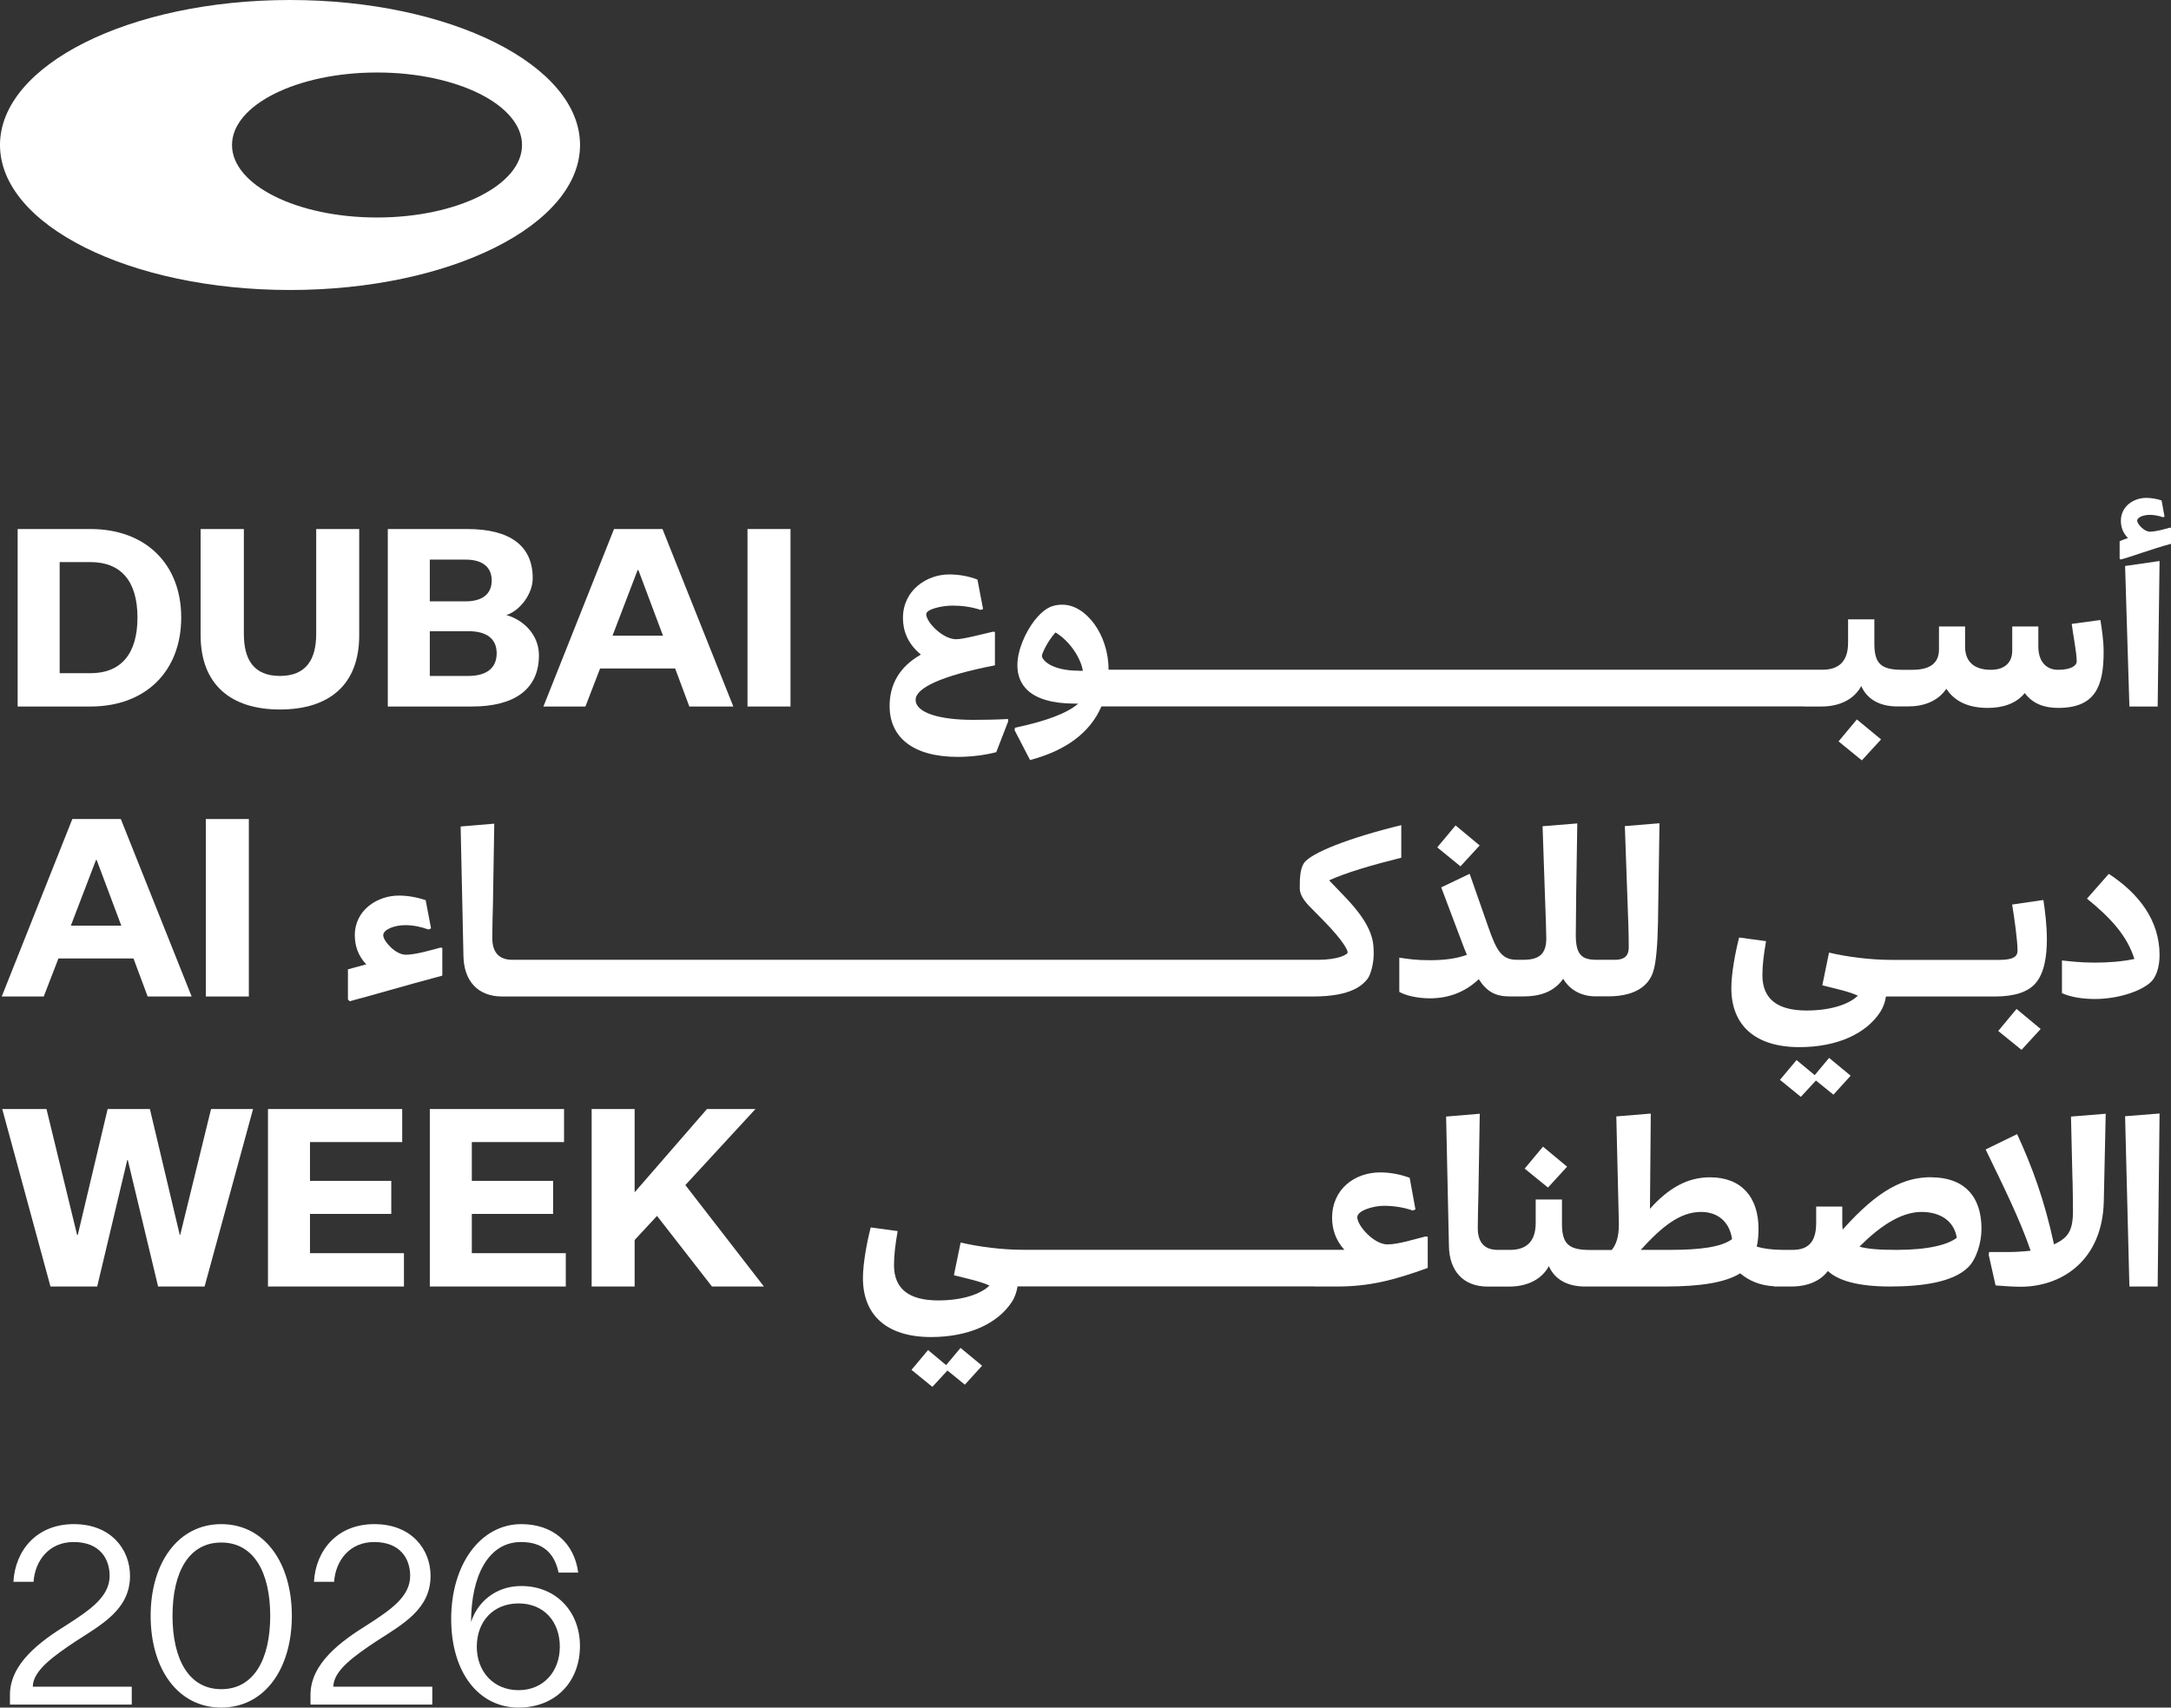 <svg xmlns="http://www.w3.org/2000/svg" id="Layer_1" width="262" height="206.09" viewBox="0 0 262 206.09"><rect x="0" y="0" width="262" height="206.09" fill="#333333" stroke="none"/><defs><style>.cls-1{fill:#fff;}</style></defs><path class="cls-1" d="M21.87,74.53c0,6.45-4.26,10.74-10.95,10.74H2.13v-21.42h8.79c6.69,0,10.95,4.26,10.95,10.68ZM7.2,67.84v13.41h3.72c3.66,0,5.67-2.31,5.67-6.72s-2.01-6.69-5.67-6.69h-3.72Z"></path><path class="cls-1" d="M33.78,85.63c-6,0-9.57-3.09-9.57-8.97v-12.81h5.22v12.66c0,3.06,1.17,5.07,4.35,5.07s4.38-2.01,4.38-5.07v-12.66h5.19v12.84c0,5.85-3.51,8.94-9.57,8.94Z"></path><path class="cls-1" d="M46.8,85.27v-21.42h9.57c5.22,0,7.92,2.04,7.92,5.94,0,1.86-1.5,3.9-3.18,4.44,2.1.6,3.93,2.4,3.93,4.86,0,4.08-2.94,6.18-8.07,6.18,0,0-10.17,0-10.17,0ZM56.16,72.58c2.25,0,3.18-1.05,3.18-2.52,0-1.59-1.08-2.52-3.15-2.52h-4.32v5.04s4.29,0,4.29,0ZM51.87,81.58h4.65c2.28,0,3.42-1.02,3.42-2.73s-1.14-2.67-3.42-2.67h-4.65s0,5.4,0,5.4Z"></path><path class="cls-1" d="M81.48,80.68h-9.06l-1.77,4.59h-5.07l8.52-21.42h5.85l8.55,21.42h-5.31s-1.71-4.59-1.71-4.59ZM73.92,76.72h6.09l-2.97-7.92h-.09l-3.03,7.92Z"></path><path class="cls-1" d="M90.21,63.85h5.19v21.42h-5.19v-21.42Z"></path><path class="cls-1" d="M16.11,115.68H7.05l-1.77,4.59H.21l8.52-21.42h5.85l8.55,21.42h-5.31s-1.71-4.59-1.71-4.59ZM8.55,111.72h6.09l-2.97-7.92h-.09l-3.03,7.92Z"></path><path class="cls-1" d="M24.84,98.85h5.19v21.42h-5.19v-21.42Z"></path><path class="cls-1" d="M15.42,140h-.06l-3.63,15.27h-5.64L.27,133.85h5.34l3.69,15.18h.09l3.6-15.18h5.1l3.6,15.18h.06l3.72-15.18h5.07l-5.85,21.42h-5.61s-3.66-15.27-3.66-15.27Z"></path><path class="cls-1" d="M32.34,155.27v-21.42h16.2v3.99h-11.13v4.68h9.81v3.99h-9.81v4.74h11.34v4.02h-16.41Z"></path><path class="cls-1" d="M51.87,155.27v-21.42h16.2v3.99h-11.13v4.68h9.81v3.99h-9.81v4.74h11.34v4.02h-16.41Z"></path><path class="cls-1" d="M79.29,146.75l-2.7,2.91v5.61h-5.19v-21.42h5.19v10.05l8.73-10.05h5.85l-8.46,9.18,9.48,12.24h-6.27s-6.63-8.52-6.63-8.52Z"></path><path class="cls-1" d="M110.5,84.46c0-1.4,3.02-2.89,9.57-4.16v-4.03l-.23-.03c-1.17.26-3.56.91-4.45.91-1.61,0-3.61-2.05-3.61-3.02,0-.62,1.92-1.04,3.2-1.04,1.09,0,2.31.16,3.35.52l.31-.1-.68-3.56c-1.14-.44-2.29-.62-3.43-.62-2.68,0-5.56,1.9-5.56,5.25,0,1.53.55,3.09,2.16,4.42-2.55,1.46-3.77,3.56-3.77,6.21,0,3.74,2.76,6.14,8.24,6.14,1.74,0,3.48-.26,4.63-.57l1.43-3.69v-.31c-1.53.08-2.96.1-4.24.1-3.98,0-6.92-.83-6.92-2.42Z"></path><polygon class="cls-1" points="221.88 89.48 224.69 91.77 227.01 89.24 224.09 86.83 221.88 89.48"></polygon><path class="cls-1" d="M217.7,85.27h2.11c2.34,0,4-.96,4.81-2.47.64,1.45,2.02,2.42,4.21,2.46h1.43c1.87,0,3.59-.6,4.63-2.13,1.07,1.66,2.89,2.31,4.99,2.31,1.77,0,3.41-.49,4.47-1.79.94,1.25,2.29,1.79,4.03,1.79,4.52,0,5.49-2.65,5.49-6.76,0-1.4-.23-2.83-.39-3.85l-3.46.47c.16,1.33.6,3.43.6,4.55,0,.39-.52.99-2.24.99-1.51,0-2.39-1.07-2.39-2.81v-2.42h-3.15v2.94c0,1.33-.83,2.29-2.57,2.29-2.13,0-3.12-1.07-3.12-2.81v-2.42h-3.15v2.76c0,1.56-.94,2.47-3.22,2.47h-1.2c-2.6,0-3.38-.75-3.38-3.2v-2.89h-3.17v2.83c0,2.42-1.3,3.25-3.09,3.25h-86.16v-.05c0-4.19-2.73-7.8-5.56-7.8-1.53,0-2.39.68-3.41,1.95-1.01,1.33-2.03,3.48-2.03,5.36,0,2.16,1.27,4.63,6.99,4.63h.36c-1.35,1.17-3.93,2.13-7.64,2.91l-.05.29,1.87,3.61c4.24-1.12,7.23-3.25,8.61-6.47h84.78,0ZM130.21,80.95c-3.38,0-4.47-1.33-4.47-1.79,0-.29.68-1.77,1.64-2.83,1.79,1.09,3.07,3.15,3.3,4.63h-.47Z"></path><path class="cls-1" d="M261.87,63.68c-.62.18-1.72.49-2.42.49s-1.53-.94-1.53-1.33c0-.42.78-.7,1.51-.7.55,0,1.07.1,1.61.29l.18-.08-.36-1.95c-.62-.21-1.25-.31-1.87-.31-1.46,0-3.04.99-3.04,2.76,0,.7.21,1.46.86,2.08-.36.13-.73.26-1.01.39v2.11l.13.1c1.14-.29,3.74-1.27,6.08-1.9v-1.92l-.13-.03h-.01Z"></path><polygon class="cls-1" points="256.98 85.27 260.39 85.27 260.62 67.71 256.46 68.31 256.98 85.27"></polygon><path class="cls-1" d="M48.93,115.22c-1.2,0-2.68-1.64-2.68-2.34s1.35-1.22,2.65-1.22c.94,0,1.85.18,2.81.52l.31-.13-.65-3.41c-1.09-.36-2.18-.55-3.25-.55-2.55,0-5.3,1.72-5.3,4.79,0,1.2.36,2.44,1.38,3.51-.81.23-1.59.44-2.21.6v3.64l.21.21c2.05-.52,6.89-1.95,11.18-3.09v-3.35l-.23-.03c-1.09.29-2.99.86-4.21.86h-.01Z"></path><path class="cls-1" d="M155.69,120.27h2.76c4.81,0,6.03-1.48,6.55-2.08.44-.52.78-1.98.78-3.02,0-1.51-.03-3.35-3.48-6.94l-1.9-1.98c2.08-.94,5.07-1.82,8.71-2.73v-3.93c-6.11,1.48-11,3.35-11.78,4.63-.47.75-.47,2.03-.47,3.02,0,.78.6,1.59,1.33,2.31l1.46,1.48c2.5,2.55,2.99,3.64,2.99,3.93,0,.18-.94.88-3.64.88H61.83c-1.43,0-2.42-.7-2.42-2.65,0-1.27.05-2.73.08-4.11l.16-9.67-4.06.34.34,15.63c.05,2.96,1.69,4.89,4.68,4.89h95.09,0Z"></path><polygon class="cls-1" points="178.57 102.04 175.66 99.62 173.45 102.27 176.25 104.56 178.57 102.04"></polygon><path class="cls-1" d="M196.09,99.72l.42,11.83c.03.75.05,1.92.05,2.78s-.34,1.51-1.69,1.51h-2.18c-1.74,0-2.52-.55-2.52-2.96,0-.86.03-3.35.05-5.23l.13-8.27-4.19.34.29,8.45c.08,2.03.16,4.52.16,5.07,0,1.95-.91,2.6-2.78,2.6h-.75c-1.87,0-2.47-1.09-3.48-3.98l-2.24-6.4-3.43,1.64,2.55,6.76c.18.49.36.94.55,1.38-1.22.44-2.63.65-4.52.65-1.66,0-2.63-.16-3.64-.31v4.13c.7.42,2.16.78,3.69.78,2.18,0,4.21-.7,5.9-2.31.95,1.49,2.01,2.07,3.67,2.08h1.74c1.87,0,3.64-.49,4.78-2.13.88,1.5,2.38,2.08,3.69,2.12h1.75c3.61,0,4.99-1.56,5.43-3.02.34-.99.52-3.25.57-5.88l.18-11.99-4.16.34-.02.02Z"></path><polygon class="cls-1" points="219 129.76 216.81 127.94 214.81 130.33 217.33 132.38 219.15 130.41 221.26 132.12 223.34 129.83 220.74 127.68 219 129.76"></polygon><polygon class="cls-1" points="241.15 124.43 243.96 126.71 246.27 124.19 243.36 121.77 241.15 124.43"></polygon><path class="cls-1" d="M238.94,120.27h1.79c2.42,0,3.98-.55,4.89-1.56,1.09-1.22,1.4-3.3,1.4-5.33,0-1.66-.21-3.38-.42-4.76l-3.77.55c.26,1.59.65,4.34.65,5.56,0,.7-.49,1.12-2.21,1.12h-13.03c-2.47,0-5.33-.36-7.51-.88l-.81,3.95c1.53.39,3.25.75,4.29,1.25-1.01.99-3.17,1.79-6.19,1.79-3.46,0-5.33-1.35-5.33-4.26,0-1.22.16-2.5.44-4.11l-3.25-.44c-.44,1.69-.94,4.32-.94,6.11,0,4.47,2.86,7.12,8.22,7.12,4.5,0,8.03-1.59,9.75-4.24.38-.58.59-1.21.69-1.87h11.34Z"></path><path class="cls-1" d="M254.49,105.47l-2.63,2.99c2.86,2.31,4.86,4.5,5.72,7.28-1.46.31-3.12.44-4.76.44-1.82,0-2.96-.16-3.98-.26v3.95c1.14.49,2.5.7,3.98.7,3.07,0,6.03-1.12,6.97-2.29.49-.62.83-1.69.83-3.02,0-4.19-2.52-7.44-6.14-9.8h.01Z"></path><polygon class="cls-1" points="114.18 164.76 112 162.94 110 165.33 112.52 167.38 114.34 165.41 116.44 167.12 118.52 164.83 115.92 162.68 114.18 164.76"></polygon><path class="cls-1" d="M158.6,155.27h2.78c3.93,0,6.89-.78,10.92-2.24v-3.77l-.26-.03c-1.2.29-3.28.96-4.6.96-1.64,0-3.64-2.26-3.64-3.28,0-.81,1.95-1.38,3.2-1.38,1.14,0,2.42.18,3.48.57l.34-.13-.7-3.82c-1.2-.44-2.39-.65-3.56-.65-3.04,0-5.8,1.98-5.8,5.49,0,1.3.39,2.65,1.48,3.85h-38.8c-2.47,0-5.33-.36-7.51-.88l-.81,3.95c1.53.39,3.25.75,4.29,1.25-1.01.99-3.17,1.79-6.19,1.79-3.46,0-5.33-1.35-5.33-4.26,0-1.22.16-2.5.44-4.11l-3.25-.44c-.44,1.69-.94,4.32-.94,6.11,0,4.47,2.86,7.12,8.22,7.12,4.5,0,8.03-1.59,9.75-4.24.38-.58.58-1.21.69-1.87h35.8Z"></path><polygon class="cls-1" points="189.12 140.81 186.21 138.39 184 141.04 186.81 143.33 189.12 140.81"></polygon><path class="cls-1" d="M233.04,142.08c-3.15,0-6.27,1.38-10.66,6.32-.03-.23-.05-.49-.05-.75v-2.03h-3.15v1.98c0,2.42-1.07,3.25-2.86,3.25h-1.09c-1.4,0-2.44-.16-3.22-.39.16-.7.21-1.43.21-2.16,0-3.8-2.05-6.21-5.85-6.21-2.65,0-4.94,1.22-7.25,3.8l.1-11.49-4.16.34c.05,1.95.31,12.61.31,13,0,1.59-.34,2.47-.86,3.12h-2.63c-2.6,0-3.38-.75-3.38-3.2v-2.89h-3.17v2.83c0,2.42-1.3,3.25-3.09,3.25h-1.48c-1.43,0-2.42-.7-2.42-2.65,0-1.27.05-2.73.08-4.11l.16-9.67-4.06.34.34,15.63c.05,2.96,1.69,4.89,4.68,4.89h2.57c2.34,0,4-.96,4.81-2.47.63,1.45,2.02,2.42,4.21,2.46h9.83c4.26,0,7.23-.47,9.05-1.59,1.09.92,2.44,1.48,4.09,1.56v.03h2.1c2,0,3.51-.7,4.39-1.87,1.27,1.17,3.64,1.87,7.51,1.87s7.57-.52,9.39-2.29c.99-.94,1.64-2.94,1.64-4.68,0-3.93-2.11-6.21-6.08-6.21h-.01ZM201.55,150.85h-3.54c2.55-2.81,4.73-4.58,7.28-4.58,2,0,3.43,1.17,3.74,3.28-1.27.96-3.85,1.3-7.49,1.3h0ZM228.9,150.85c-2.05,0-3.51-.1-4.5-.39,2.24-2.24,4.86-4.19,7.49-4.19,2.24,0,3.93,1.07,4.26,3.12-1.07.83-3.41,1.46-7.25,1.46Z"></path><path class="cls-1" d="M250.12,142.37c.03,1.56.05,2.83.05,3.82,0,2.57-.75,3.25-2.29,4-1.14-5.33-2.65-9.41-4.45-13.31l-3.8,1.85c2.13,4.42,4.11,8.37,5.43,12.22-.91.1-1.82.16-2.7.16h-2.31l-.05.34.83,3.69c.86.05,1.9.16,3.02.16,4.91,0,9.88-3.12,10.04-10.32l.23-10.56-4.19.34.18,7.62h.01Z"></path><polygon class="cls-1" points="256.46 134.72 256.98 155.27 260.39 155.27 260.62 134.39 256.46 134.72"></polygon><path class="cls-1" d="M45.5,26.25c-9.67,0-17.5-3.92-17.5-8.75s7.84-8.75,17.5-8.75,17.5,3.92,17.5,8.75-7.83,8.75-17.5,8.75M35,0C15.67,0,0,7.84,0,17.5s15.67,17.5,35,17.5,35-7.84,35-17.5S54.33,0,35,0Z"></path><path class="cls-1" d="M9.15,198.08c-2.61,1.74-5.19,3.54-5.19,5.49h11.94v2.16H1.2v-1.17c0-3.81,3.69-6.48,6.87-8.46,2.85-1.83,5.16-3.42,5.16-5.91,0-2.04-1.17-4.08-4.35-4.08-2.94,0-4.65,2.22-4.83,4.8H1.62c.21-3.78,2.79-6.96,7.29-6.96s6.78,3.06,6.78,6.24c0,4.02-3.33,5.82-6.54,7.89Z"></path><path class="cls-1" d="M26.7,183.95c5.22,0,8.52,4.65,8.52,11.07s-3.3,11.07-8.52,11.07-8.52-4.65-8.52-11.07,3.33-11.07,8.52-11.07h0ZM26.7,203.87c3.93,0,5.91-3.6,5.91-8.85s-1.98-8.85-5.91-8.85-5.88,3.6-5.88,8.85,1.98,8.85,5.88,8.85Z"></path><path class="cls-1" d="M45.42,198.08c-2.61,1.74-5.19,3.54-5.19,5.49h11.94v2.16h-14.7v-1.17c0-3.81,3.69-6.48,6.87-8.46,2.85-1.83,5.16-3.42,5.16-5.91,0-2.04-1.17-4.08-4.35-4.08-2.94,0-4.65,2.22-4.83,4.8h-2.43c.21-3.78,2.79-6.96,7.29-6.96s6.78,3.06,6.78,6.24c0,4.02-3.33,5.82-6.54,7.89Z"></path><path class="cls-1" d="M56.85,195.77c.69-2.22,2.79-4.35,6.06-4.35,4.23,0,7.08,3.12,7.08,7.23,0,4.32-2.94,7.44-7.41,7.44-4.74,0-8.13-4.14-8.13-10.71s3.54-11.43,8.46-11.43c3.81,0,6.39,2.25,6.87,5.85h-2.37c-.51-2.43-1.98-3.69-4.53-3.69-3.96,0-6.03,4.11-6.03,9.66h0ZM67.56,198.74c0-3.03-1.92-5.22-4.98-5.22s-5.04,2.19-5.04,5.22,2.04,5.25,5.04,5.25,4.98-2.25,4.98-5.25Z"></path></svg>